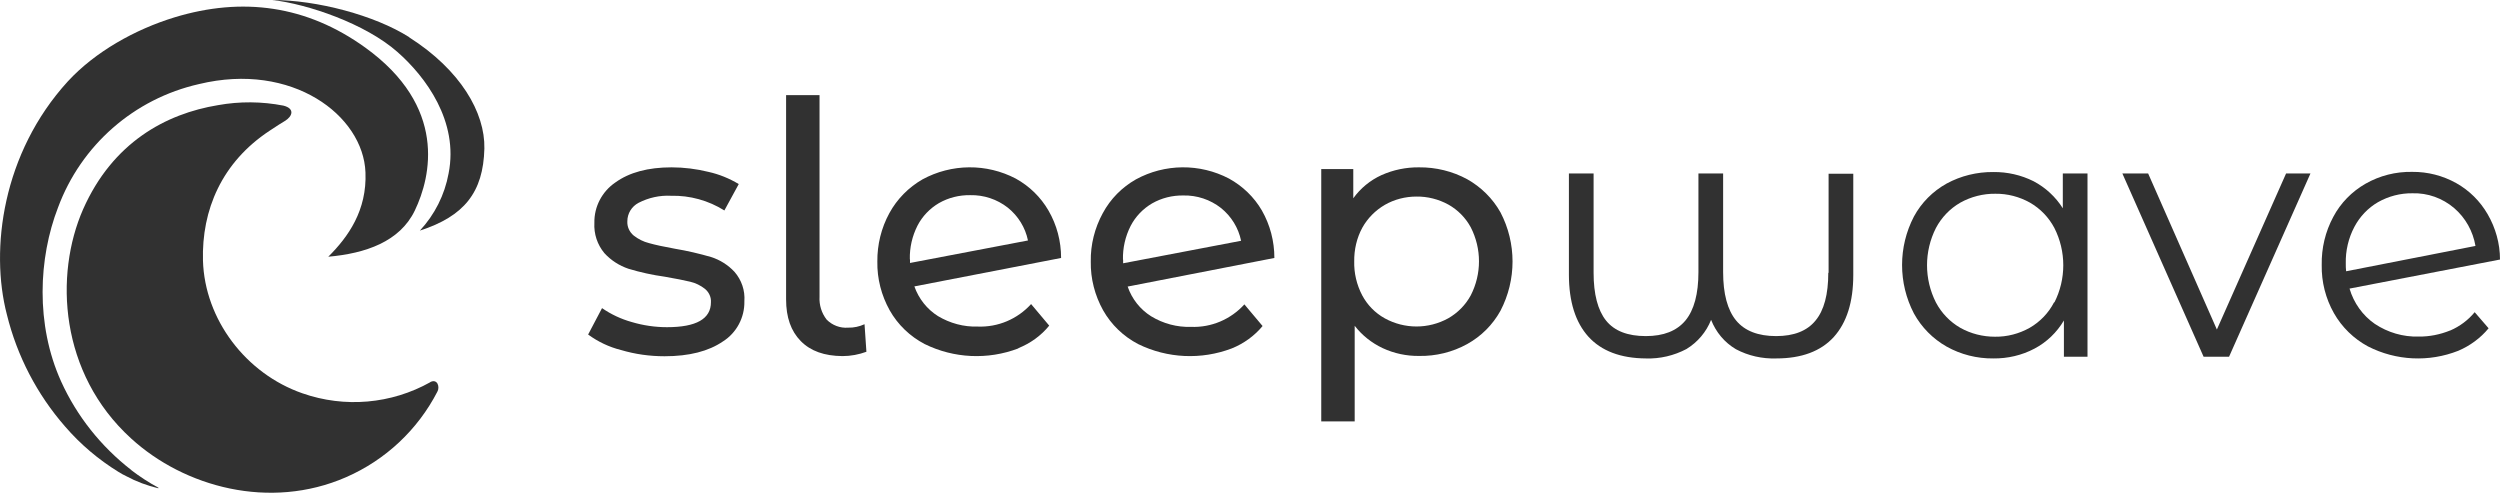 <?xml version="1.0" encoding="utf-8"?>
<svg id="Layer_2" data-name="Layer 2" viewBox="0 0 160 31.54" xmlns="http://www.w3.org/2000/svg">
  <defs>
    <style>.cls-1 { fill: url("#linear-gradient"); }
.cls-2, .cls-3 { fill: rgb(255, 255, 255); }
.cls-3 { isolation: isolate; opacity: 1; }
.cls-4 { fill: url("#linear-gradient-2"); }</style>
  </defs>
  <g id="Layer_1-2" data-name="Layer 1">
    <g id="Layer_1-3" data-name="Layer 1">
      <path class="cls-3" d="M47.64,19.28c.05-.69-.18-1.36-.63-1.88-.41-.44-.93-.77-1.5-.95-.76-.22-1.53-.4-2.31-.53-.72-.13-1.27-.25-1.66-.36-.36-.09-.7-.26-.99-.49-.27-.23-.42-.56-.4-.91,0-.5,.28-.95,.72-1.18,.64-.33,1.36-.49,2.08-.45,1.2-.03,2.39,.3,3.41,.94l.92-1.69c-.6-.36-1.26-.63-1.94-.78-.77-.19-1.57-.29-2.36-.29-1.5,0-2.7,.32-3.6,.97-.85,.58-1.36,1.55-1.34,2.58-.04,.71,.19,1.4,.64,1.94,.42,.46,.95,.8,1.54,1,.76,.23,1.54,.4,2.33,.51,.7,.12,1.24,.23,1.62,.32,.35,.08,.67,.24,.95,.46,.25,.21,.4,.52,.38,.85,0,1.07-.94,1.6-2.81,1.6-.76,0-1.52-.11-2.26-.33-.68-.19-1.32-.49-1.9-.89l-.89,1.69c.63,.46,1.34,.8,2.1,.99,.91,.27,1.84,.4,2.79,.4,1.58,0,2.82-.32,3.74-.95,.87-.55,1.39-1.53,1.37-2.56Z" style="fill: rgb(49, 49, 49);"/>
      <path class="cls-3" d="M55.45,22.51l-.12-1.76c-.33,.15-.69,.23-1.05,.22-.51,.04-1.01-.15-1.37-.51-.33-.42-.49-.94-.46-1.47V6.09h-2.14v13.07c0,1.15,.31,2.03,.94,2.67s1.51,.95,2.67,.96c.53,0,1.05-.1,1.54-.28Z" style="fill: rgb(49, 49, 49);"/>
      <path class="cls-3" d="M65.18,22.28c.77-.31,1.45-.8,1.97-1.44l-1.16-1.38c-.87,.96-2.12,1.49-3.41,1.44-.9,.03-1.78-.21-2.55-.67-.7-.44-1.23-1.11-1.51-1.9l9.39-1.82c0-1.07-.27-2.11-.81-3.04-.5-.86-1.22-1.56-2.09-2.04-1.87-.98-4.11-.96-5.97,.05-.89,.51-1.63,1.26-2.12,2.16-.52,.95-.78,2.02-.77,3.1-.02,1.09,.26,2.17,.79,3.12,.52,.92,1.3,1.67,2.24,2.16,1.87,.92,4.04,1.02,5.99,.28h0Zm-6.95-5.68c-.02-.75,.15-1.49,.49-2.16,.31-.6,.79-1.1,1.37-1.44,.61-.35,1.3-.52,2-.51,.87-.02,1.72,.26,2.41,.8,.66,.53,1.12,1.27,1.29,2.1l-7.55,1.44v-.23Z" style="fill: rgb(49, 49, 49);"/>
      <path class="cls-3" d="M80.8,20.86l-1.16-1.38c-.87,.96-2.12,1.49-3.41,1.44-.9,.03-1.79-.21-2.56-.68-.7-.44-1.23-1.11-1.5-1.9l9.39-1.83c0-1.07-.27-2.11-.8-3.04-.5-.86-1.23-1.56-2.1-2.04-1.87-.98-4.11-.96-5.96,.05-.9,.51-1.63,1.25-2.12,2.16-.52,.95-.79,2.02-.77,3.1-.02,1.09,.26,2.17,.79,3.12,.52,.92,1.3,1.67,2.24,2.16,1.87,.92,4.04,1.02,5.99,.28,.77-.31,1.45-.8,1.98-1.44Zm-8.93-4.24c-.02-.75,.15-1.49,.49-2.16,.31-.6,.79-1.1,1.37-1.44,.61-.35,1.3-.52,2-.51,.87-.02,1.72,.26,2.41,.8,.66,.53,1.12,1.27,1.29,2.1l-7.55,1.44v-.23Z" style="fill: rgb(49, 49, 49);"/>
      <path class="cls-3" d="M88.49,22.28c.73,.34,1.53,.51,2.33,.5,1.07,.02,2.14-.24,3.08-.76,.9-.5,1.63-1.23,2.13-2.13,1.03-1.98,1.03-4.33,0-6.3-.5-.89-1.24-1.62-2.13-2.12-.94-.51-2-.77-3.08-.76-.83-.01-1.65,.16-2.41,.5-.72,.33-1.34,.84-1.8,1.48v-1.87h-2.05V26.97h2.14v-6.12c.47,.61,1.09,1.1,1.79,1.43Zm-1.82-5.55c-.01-.75,.16-1.5,.52-2.16,.34-.61,.84-1.11,1.44-1.46,.61-.35,1.31-.53,2.02-.53,.71-.01,1.42,.17,2.04,.51,.61,.34,1.11,.85,1.44,1.46,.7,1.37,.7,2.98,0,4.35-.33,.61-.83,1.12-1.44,1.47-1.27,.7-2.8,.7-4.07,0-.61-.34-1.11-.85-1.44-1.47-.35-.67-.53-1.42-.51-2.18Z" style="fill: rgb(49, 49, 49);"/>
      <path class="cls-2" d="M117.01,17.46c0,1.38-.27,2.4-.82,3.06-.54,.66-1.38,.99-2.52,.99s-2.01-.33-2.56-1-.83-1.7-.83-3.1v-6.31h-1.58v6.31c0,1.4-.28,2.43-.83,3.1-.56,.67-1.4,1-2.54,1-1.16,0-2.01-.33-2.54-.99s-.8-1.69-.8-3.06v-6.36h-1.58v6.47c0,1.74,.42,3.06,1.25,3.98,.83,.91,2.06,1.38,3.68,1.39,.9,.03,1.79-.18,2.59-.6,.72-.44,1.27-1.09,1.58-1.87,.31,.79,.86,1.45,1.59,1.88,.79,.42,1.68,.62,2.58,.59,1.62,0,2.85-.46,3.68-1.37,.83-.92,1.25-2.24,1.25-3.98v-6.47h-1.58v6.34Z" style="fill: rgb(49, 49, 49);"/>
      <path class="cls-2" d="M132.02,13.33c-.46-.73-1.11-1.33-1.87-1.73-.8-.4-1.68-.6-2.58-.59-1.04-.01-2.07,.24-2.99,.74-.88,.49-1.61,1.22-2.09,2.11-1.01,1.94-1.01,4.26,0,6.2,.49,.89,1.21,1.62,2.09,2.12,.91,.51,1.94,.77,2.99,.76,.92,.01,1.83-.2,2.64-.63,.78-.41,1.43-1.04,1.88-1.8v2.32h1.51V11.1h-1.58v2.23Zm-.56,6.02c-.35,.68-.9,1.25-1.56,1.63-.68,.38-1.44,.58-2.22,.57-.78,0-1.54-.19-2.22-.57-.66-.38-1.2-.94-1.56-1.62-.76-1.5-.76-3.27,0-4.77,.36-.68,.9-1.24,1.56-1.62,.68-.38,1.46-.58,2.24-.57,.78-.01,1.54,.19,2.22,.57,.66,.38,1.2,.94,1.56,1.62,.76,1.5,.76,3.27,0,4.77l-.02-.02Z" style="fill: rgb(49, 49, 49);"/>
      <polygon class="cls-2" points="141.88 21.09 137.48 11.1 135.83 11.1 141.03 22.83 142.66 22.83 147.87 11.1 146.31 11.1 141.88 21.09" style="fill: rgb(49, 49, 49);"/>
      <path class="cls-2" d="M156.81,21.15c-.64,.26-1.33,.4-2.02,.39-.99,.03-1.97-.26-2.8-.81-.78-.54-1.35-1.34-1.62-2.26l9.63-1.86c0-1.02-.28-2.02-.79-2.9-.48-.83-1.17-1.52-2.01-1.99-.86-.48-1.83-.73-2.82-.72-1.05-.02-2.08,.24-2.99,.76-.87,.5-1.59,1.23-2.06,2.12-.51,.95-.76,2-.74,3.08-.02,1.08,.25,2.14,.78,3.08,.51,.9,1.27,1.64,2.18,2.13,1.8,.92,3.9,1.02,5.78,.28,.75-.32,1.42-.81,1.94-1.44l-.89-1.03c-.42,.51-.96,.91-1.56,1.17Zm-6.66-3.8c-.02-.16-.02-.33-.02-.49-.02-.81,.17-1.62,.55-2.34,.35-.66,.87-1.21,1.51-1.58,.67-.38,1.43-.58,2.2-.57,.98-.03,1.93,.31,2.68,.95,.72,.62,1.2,1.48,1.36,2.42l-8.27,1.62Z" style="fill: rgb(49, 49, 49);"/>
      <path class="cls-1" d="M26.19,2.38c-2.2-1.4-5.91-2.38-8.76-2.38,2.26,.26,5.95,1.51,8.01,3.33,1.8,1.58,3.93,4.44,3.27,7.77-.25,1.37-.89,2.64-1.84,3.66,2.83-.92,4.06-2.44,4.13-5.25,.05-2.31-1.53-5.03-4.81-7.12Z" style="fill: rgb(49, 49, 49);"/>
      <path class="cls-4" d="M8.4,30.08c-1.93-1.5-3.48-3.44-4.49-5.67-1.65-3.65-1.44-7.91-.2-11.12,1.48-4,4.87-6.97,9.03-7.91,5.96-1.44,10.51,2.01,10.65,5.65,.1,2.43-1.1,4.13-2.38,5.4,2.38-.21,4.58-.96,5.54-2.96,1.05-2.19,2.07-6.65-3.18-10.43C19.62,.34,15.51-.21,11.17,1.11c-2.52,.77-5.08,2.2-6.83,4.1C.16,9.79-.65,15.95,.44,20.13c.65,2.65,1.93,5.11,3.72,7.16,.98,1.14,2.14,2.12,3.42,2.91,.16,.1,.32,.19,.49,.27,.65,.35,1.35,.61,2.06,.78,0,0,.03-.03,0-.04-.61-.33-1.19-.71-1.74-1.13Z" style="fill: rgb(49, 49, 49);"/>
      <path class="cls-2" d="M27.54,24.46c-2.5,1.4-5.48,1.66-8.19,.71-3.62-1.26-6.25-4.73-6.36-8.49-.09-3.24,1.2-6.29,4.26-8.31,.53-.36,.78-.5,.97-.62,.5-.3,.67-.8-.08-.99-1.38-.27-2.81-.28-4.19-.03-3.34,.55-6.74,2.39-8.63,6.66-1.85,4.21-1.51,10.5,3.07,14.67,3.4,3.11,8.88,4.61,13.76,2.48,2.52-1.1,4.58-3.03,5.84-5.47,.17-.29,.02-.85-.45-.62Z" style="fill: rgb(49, 49, 49);"/>
    </g>
  </g>
</svg>